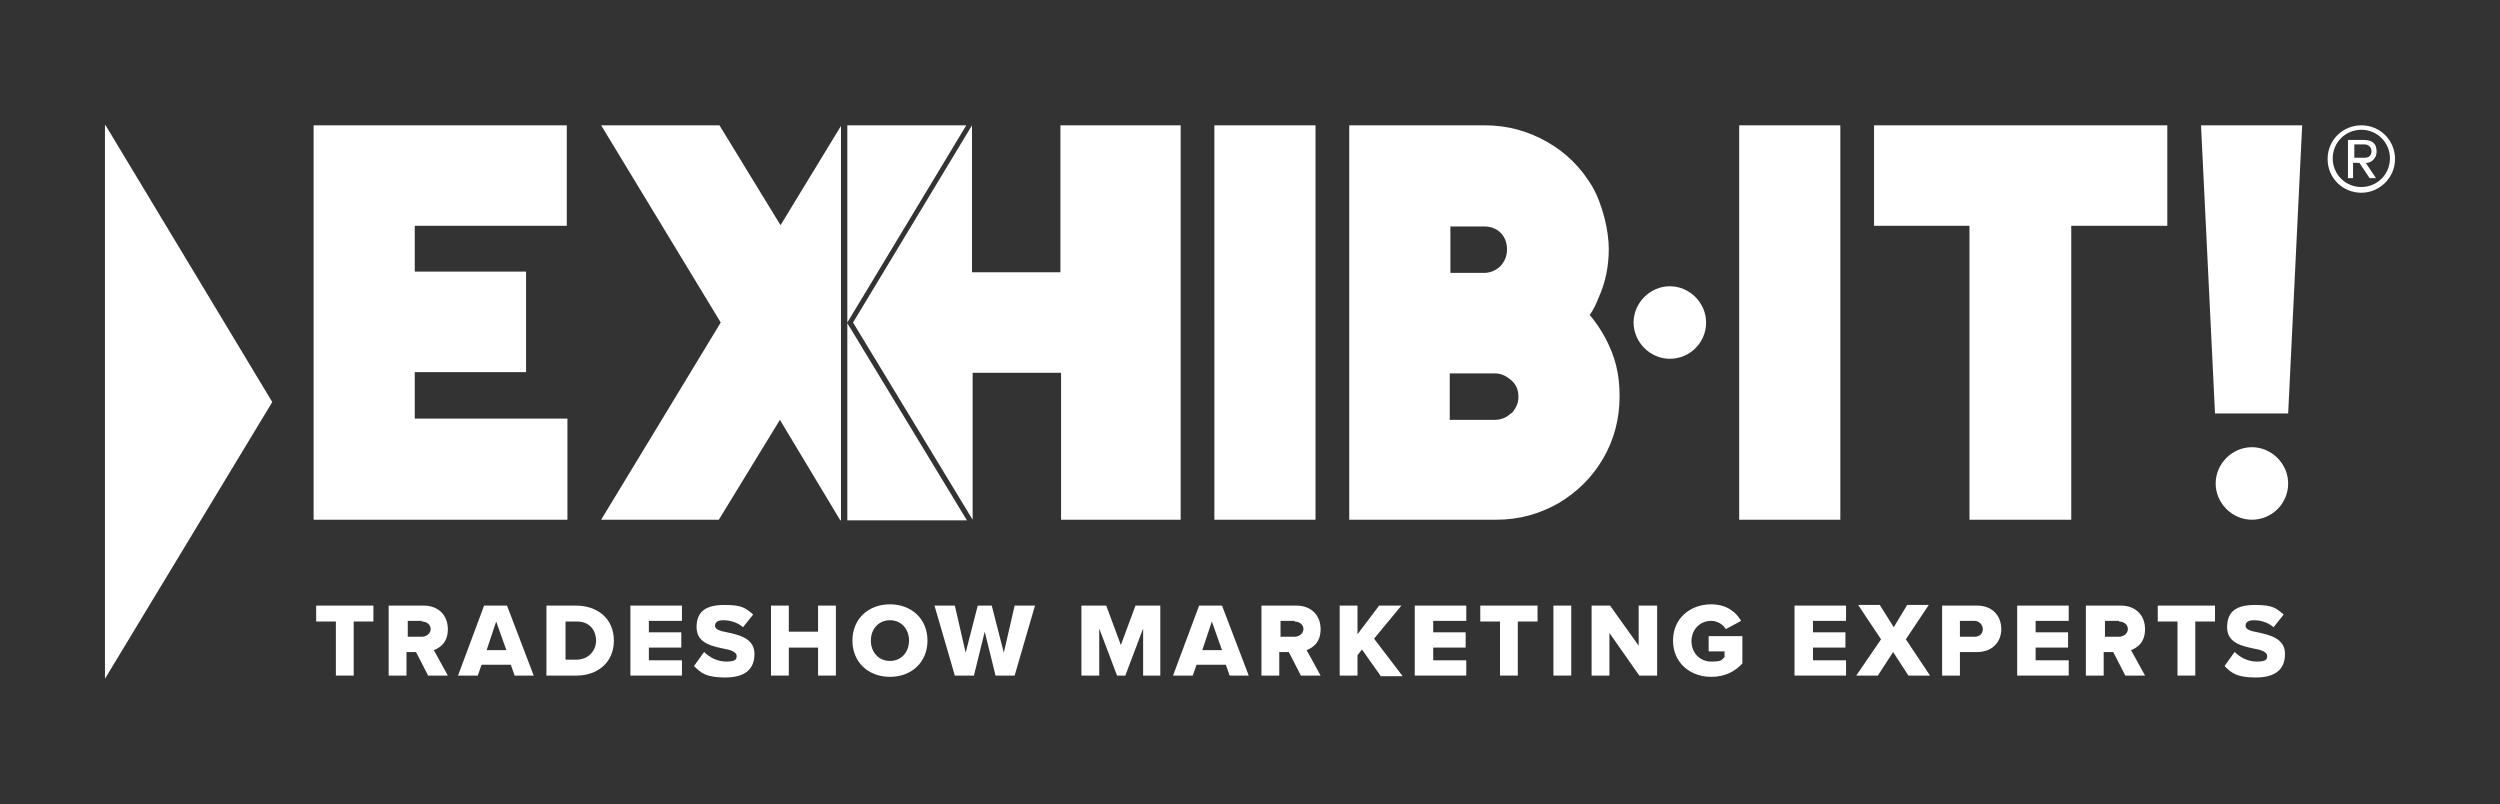 <?xml version="1.0" encoding="UTF-8"?>
<svg id="Layer_1" xmlns="http://www.w3.org/2000/svg" version="1.1" xmlns:xlink="http://www.w3.org/1999/xlink" viewBox="0 0 393 126.4">
  <rect x="0" y="0" width="393" height="126.4" fill="#333333" stroke="none"/>
  <!-- Generator: Adobe Illustrator 29.3.0, SVG Export Plug-In . SVG Version: 2.1.0 Build 146)  -->
  <defs>
    <style>
      .st0 {
        fill: #fff;
      }

      .st1 {
        fill: url(#linear-gradient);
      }
    </style>
    <linearGradient id="linear-gradient" x1="49.3" y1="50.7" x2="376.5" y2="50.7" gradientUnits="userSpaceOnUse">
      <stop offset="0" stop-color="#fff"/>
      <stop offset=".1" stop-color="#fff"/>
      <stop offset=".4" stop-color="#fff"/>
      <stop offset=".5" stop-color="#fff"/>
      <stop offset=".7" stop-color="#fff"/>
      <stop offset=".8" stop-color="#fff"/>
      <stop offset=".9" stop-color="#fff"/>
      <stop offset="1" stop-color="#fff"/>
    </linearGradient>
  </defs>
  <polygon class="st0" points="16.5 19.7 16.6 19.7 42.8 63.2 16.5 106.7 16.5 19.7"/>
  <path class="st1" d="M372.1,25.6c.3,0,1.5-.4,1.5-1.8s-.9-1.8-2-1.8h-2.5v6h.8v-2.4h1l1.6,2.4h1l-1.6-2.4ZM370.1,24.8v-2.1h1.6c.6,0,1.1.4,1.1,1.1s-.5,1-1.1,1h-1.6ZM371.2,19.7c-2.9,0-5.3,2.3-5.3,5.3s2.4,5.3,5.3,5.3,5.3-2.4,5.3-5.3-2.3-5.3-5.3-5.3ZM371.2,29.4c-2.5,0-4.5-2-4.5-4.5s2-4.5,4.5-4.5,4.5,2,4.5,4.5-2,4.5-4.5,4.5ZM372.1,25.6c.3,0,1.5-.4,1.5-1.8s-.9-1.8-2-1.8h-2.5v6h.8v-2.4h1l1.6,2.4h1l-1.6-2.4ZM370.1,24.8v-2.1h1.6c.6,0,1.1.4,1.1,1.1s-.5,1-1.1,1h-1.6ZM372.1,25.6c.3,0,1.5-.4,1.5-1.8s-.9-1.8-2-1.8h-2.5v6h.8v-2.4h1l1.6,2.4h1l-1.6-2.4ZM370.1,24.8v-2.1h1.6c.6,0,1.1.4,1.1,1.1s-.5,1-1.1,1h-1.6ZM273.4,81.7V19.7h15.9v62h-15.9ZM294.6,35.5v-15.8h46.1v15.8h-15.1v46.2h-16v-46.2h-15.1ZM133.2,19.7h18.7s-18.7,31-18.7,31v-31ZM152,81.8h-18.8v-31l18.8,31ZM185.6,19.7v62h-18.8v-23.1h-13.9v23.1l-18.8-31,18.7-31h0v23.1h13.9v-23.1h18.8ZM206.8,19.7v62h-15.9V19.7h15.9ZM252.4,53.2c-.7-1.3-1.5-2.5-2.5-3.7.6-.8,1-1.7,1.4-2.7,1.1-2.4,1.6-5,1.6-7.7s-.9-6.8-2.6-9.8c-1.8-3-4.1-5.3-7.1-7-3-1.7-6.2-2.6-9.8-2.6h-21.3v62h23.1c3.6,0,6.8-.9,9.8-2.6,3-1.8,5.3-4.1,7-7,1.7-2.9,2.6-6.2,2.6-9.8s-.7-6.2-2.2-9.1ZM228,35.6h5.3c1,0,1.9.3,2.6,1,.7.7,1,1.6,1,2.6s-.3,1.8-1,2.6c-.7.7-1.6,1.1-2.6,1.1h-5.3v-7.2ZM237.6,64.9c-.7.7-1.6,1.1-2.6,1.1h-7.1v-7.3h7.1c1,0,1.8.4,2.6,1.1s1.1,1.6,1.1,2.6-.4,1.8-1.1,2.6ZM89.2,65.9v15.8h-39.9V19.7h39.8v15.8h-23.9v7.2h17.5v15.8h-17.5v7.3h24ZM132.1,81.8l-9.5-15.8-9.6,15.7h-18.5l18.8-31-18.8-31h18.6l9.6,15.7,9.5-15.6v62ZM348.2,65l-2.2-45.3h15.9l-2.2,45.3h-11.5ZM268.2,50.7c0,3.2-2.6,5.7-5.7,5.7s-5.7-2.6-5.7-5.7,2.6-5.7,5.7-5.7,5.7,2.6,5.7,5.7ZM359.7,76c0,3.2-2.6,5.7-5.7,5.7s-5.7-2.6-5.7-5.7,2.6-5.7,5.7-5.7,5.7,2.6,5.7,5.7Z"/>
  <g>
    <path class="st0" d="M52.8,106.2v-8.5h-3.1v-2.5h9v2.5h-3.1v8.5h-2.8Z"/>
    <path class="st0" d="M67.3,106.2l-1.9-3.7h-1.5v3.7h-2.8v-11h5.5c2.4,0,3.8,1.6,3.8,3.7s-1.2,2.9-2.2,3.3l2.2,4h-3.3ZM66.3,97.6h-2.2v2.5h2.2c.7,0,1.4-.5,1.4-1.2s-.6-1.2-1.4-1.2Z"/>
    <path class="st0" d="M80.9,106.2l-.6-1.7h-4.6l-.6,1.7h-3.1l4.1-11h3.6l4.2,11h-3.1ZM78,97.7l-1.5,4.5h3.1l-1.6-4.5Z"/>
    <path class="st0" d="M85.9,106.2v-11h4.6c3.5,0,6,2.1,6,5.5s-2.5,5.5-5.9,5.5h-4.6ZM88.8,103.7h1.8c1.9,0,3.1-1.4,3.1-3s-1-3-3-3h-1.8v6.1Z"/>
    <path class="st0" d="M99.1,106.2v-11h8.1v2.4h-5.2v1.8h5.1v2.4h-5.1v2h5.2v2.4h-8.1Z"/>
    <path class="st0" d="M110.7,102.5c.8.8,2,1.5,3.5,1.5s1.6-.4,1.6-.9-.7-.9-1.9-1.1c-1.8-.4-4.4-.8-4.4-3.4s1.6-3.5,4.4-3.5,3.3.5,4.5,1.5l-1.6,2c-.9-.8-2.1-1.1-3.1-1.1s-1.3.4-1.3.9.7.8,1.9,1c1.8.4,4.3.9,4.3,3.4s-1.6,3.7-4.6,3.7-3.8-.7-4.9-1.8l1.5-2.1Z"/>
    <path class="st0" d="M128.6,106.2v-4.4h-4.6v4.4h-2.8v-11h2.8v4.1h4.6v-4.1h2.8v11h-2.8Z"/>
    <path class="st0" d="M139.9,95c3.4,0,5.9,2.3,5.9,5.7s-2.5,5.7-5.9,5.7-5.9-2.3-5.9-5.7,2.5-5.7,5.9-5.7ZM139.9,97.5c-1.8,0-3,1.4-3,3.2s1.2,3.2,3,3.2,3-1.4,3-3.2-1.2-3.2-3-3.2Z"/>
    <path class="st0" d="M156.5,106.2l-1.7-6.9-1.7,6.9h-3l-3.2-11h3.2l1.7,7.4,1.9-7.4h2.2l1.9,7.4,1.7-7.4h3.2l-3.2,11h-3Z"/>
    <path class="st0" d="M179.7,106.2v-7.4l-2.8,7.4h-1.3l-2.8-7.4v7.4h-2.8v-11h3.9l2.3,6.2,2.3-6.2h3.9v11h-2.8Z"/>
    <path class="st0" d="M193.3,106.2l-.6-1.7h-4.6l-.6,1.7h-3.1l4.1-11h3.6l4.2,11h-3.1ZM190.5,97.7l-1.5,4.5h3.1l-1.6-4.5Z"/>
    <path class="st0" d="M204.5,106.2l-1.9-3.7h-1.5v3.7h-2.8v-11h5.5c2.4,0,3.8,1.6,3.8,3.7s-1.2,2.9-2.2,3.3l2.2,4h-3.3ZM203.5,97.6h-2.2v2.5h2.2c.7,0,1.4-.5,1.4-1.2s-.6-1.2-1.4-1.2Z"/>
    <path class="st0" d="M217,106.2l-2.9-4.1-.7.9v3.2h-2.8v-11h2.8v4.5l3.4-4.5h3.5l-4.3,5.2,4.5,5.9h-3.5Z"/>
    <path class="st0" d="M222.4,106.2v-11h8.1v2.4h-5.2v1.8h5.1v2.4h-5.1v2h5.2v2.4h-8.1Z"/>
    <path class="st0" d="M235.8,106.2v-8.5h-3.1v-2.5h9v2.5h-3.1v8.5h-2.8Z"/>
    <path class="st0" d="M244.2,106.2v-11h2.8v11h-2.8Z"/>
    <path class="st0" d="M257.7,106.2l-4.7-6.7v6.7h-2.8v-11h2.9l4.5,6.3v-6.3h2.9v11h-2.7Z"/>
    <path class="st0" d="M269,95c2.4,0,3.9,1.2,4.7,2.6l-2.4,1.3c-.4-.7-1.3-1.3-2.3-1.3-1.8,0-3.1,1.4-3.1,3.2s1.3,3.2,3.1,3.2,1.6-.3,2.1-.7v-.9h-2.5v-2.4h5.3v4.3c-1.2,1.3-2.8,2.1-4.9,2.1-3.3,0-6-2.2-6-5.7s2.7-5.7,6-5.7Z"/>
    <path class="st0" d="M282.1,106.2v-11h8.1v2.4h-5.2v1.8h5.1v2.4h-5.1v2h5.2v2.4h-8.1Z"/>
    <path class="st0" d="M300,106.2l-2.4-3.7-2.4,3.7h-3.4l3.9-5.7-3.6-5.4h3.4l2.2,3.5,2.1-3.5h3.4l-3.6,5.4,3.8,5.7h-3.4Z"/>
    <path class="st0" d="M305.3,106.2v-11h5.5c2.5,0,3.8,1.7,3.8,3.7s-1.4,3.6-3.8,3.6h-2.7v3.7h-2.8ZM310.4,97.6h-2.3v2.5h2.3c.8,0,1.3-.5,1.3-1.2s-.6-1.3-1.3-1.3Z"/>
    <path class="st0" d="M317.1,106.2v-11h8.1v2.4h-5.2v1.8h5.1v2.4h-5.1v2h5.2v2.4h-8.1Z"/>
    <path class="st0" d="M334.1,106.2l-1.9-3.7h-1.5v3.7h-2.8v-11h5.5c2.4,0,3.8,1.6,3.8,3.7s-1.2,2.9-2.2,3.3l2.2,4h-3.3ZM333.1,97.6h-2.2v2.5h2.2c.7,0,1.4-.5,1.4-1.2s-.6-1.2-1.4-1.2Z"/>
    <path class="st0" d="M342.3,106.2v-8.5h-3.1v-2.5h9v2.5h-3.1v8.5h-2.8Z"/>
    <path class="st0" d="M351.3,102.5c.8.8,2,1.5,3.5,1.5s1.6-.4,1.6-.9-.7-.9-1.9-1.1c-1.8-.4-4.4-.8-4.4-3.4s1.6-3.5,4.4-3.5,3.3.5,4.5,1.5l-1.6,2c-.9-.8-2.1-1.1-3.1-1.1s-1.3.4-1.3.9.7.8,1.9,1c1.8.4,4.3.9,4.3,3.4s-1.6,3.7-4.6,3.7-3.8-.7-4.9-1.8l1.5-2.1Z"/>
  </g>
</svg>
